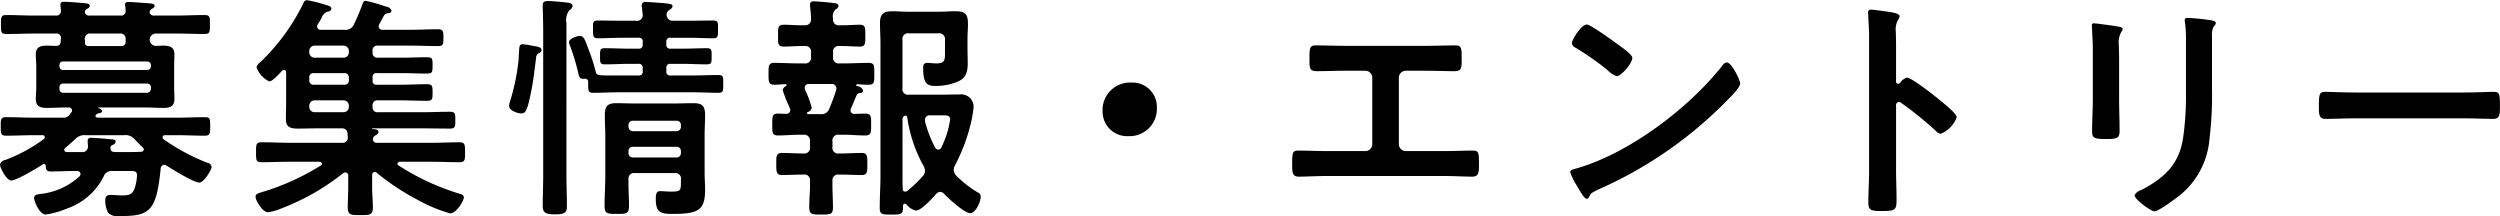 <svg xmlns="http://www.w3.org/2000/svg" width="337.531" height="29.16"><path id="cta-entry.svg" class="cls-1" d="M534.055,3656.53a0.5,0.5,0,0,1,.512.51v0.22a0.539,0.539,0,0,1-.512.52H522.728a0.5,0.5,0,0,1-.512-0.52v-0.22a0.47,0.47,0,0,1,.512-0.51h11.327Zm0.512-2.34a0.5,0.5,0,0,1-.512.51H522.728a0.47,0.47,0,0,1-.512-0.51v-0.16a0.462,0.462,0,0,1,.512-0.48h11.327a0.5,0.5,0,0,1,.512.48v0.16Zm-4.256-4.41a0.706,0.706,0,0,1,.832.83v0.22a0.538,0.538,0,0,1-.608.64h-4.447a0.425,0.425,0,0,1-.416-0.54,1.193,1.193,0,0,0-.032-0.32,0.728,0.728,0,0,1,.864-0.83h3.807Zm2.944,15.96c-0.736.04-1.44,0.04-2.176,0.04H529.8c-0.384,0-.7-0.07-0.7-0.52a0.417,0.417,0,0,1,.288-0.44,0.6,0.6,0,0,0,.416-0.45c0-.29-0.32-0.29-0.736-0.32-0.544-.07-2.079-0.19-2.559-0.19a0.4,0.4,0,0,0-.48.48c0,0.22.032,0.41,0.032,0.6a0.756,0.756,0,0,1-.9.84h-1.952a0.33,0.33,0,0,1-.352-0.29,0.389,0.389,0,0,1,.16-0.29c0.448-.38.9-0.77,1.312-1.15a1.685,1.685,0,0,1,1.408-.55h5.215a1.57,1.57,0,0,1,1.408.55c0.384,0.38.736,0.77,1.12,1.12a0.47,0.47,0,0,1,.128.25A0.343,0.343,0,0,1,533.255,3665.74Zm-8.319,3.3a9.24,9.24,0,0,1-5.312,2.4c-0.416.06-.832,0.1-0.832,0.54s0.736,2.24,1.568,2.24a12.266,12.266,0,0,0,2.912-.83,8.7,8.7,0,0,0,4.9-4.29,1.125,1.125,0,0,1,1.215-.76h1.92c1.024,0,1.376-.04,1.376.57a6.1,6.1,0,0,1-.288,1.67c-0.32.96-.8,1.05-1.728,1.05-0.544,0-1.056-.06-1.6-0.06-0.576,0-.671.35-0.671,0.86a3.664,3.664,0,0,0,.383,1.54,1.864,1.864,0,0,0,1.632.45c4,0,4.9-.64,5.472-6.44a0.517,0.517,0,0,1,.448-0.48,0.573,0.573,0,0,1,.32.1c0.768,0.48,3.68,2.3,4.448,2.3,0.608,0,1.663-1.72,1.663-2.14a0.708,0.708,0,0,0-.608-0.54,27.969,27.969,0,0,1-5.887-3.17,0.354,0.354,0,0,1-.128-0.29,0.3,0.3,0,0,1,.352-0.26h1.5c1.28,0,2.56.07,3.84,0.07,0.735,0,.735-0.29.735-1.28,0-.96,0-1.22-0.735-1.22-1.28,0-2.56.07-3.84,0.07H527.368c-0.16-.04-0.288-0.07-0.288-0.23a0.249,0.249,0,0,1,.064-0.16,0.866,0.866,0,0,1,.384-0.22,0.382,0.382,0,0,0,.448-0.29,0.6,0.6,0,0,0-.48-0.38c-0.064-.04-0.032-0.1.032-0.1h6.207c0.864,0,1.7.06,2.528,0.06,0.864,0,1.472-.19,1.472-1.18,0-.51-0.032-1.02-0.032-1.66v-2.72c0-.61.032-1.16,0.032-1.67,0-1.02-.672-1.18-1.536-1.18-0.288,0-.576.03-0.864,0.03a0.833,0.833,0,1,1-.1-1.66h2.784c1.248,0,2.528.06,3.776,0.06,0.735,0,.735-0.29.735-1.28s0.032-1.28-.735-1.28c-1.248,0-2.528.07-3.776,0.07h-3.008a0.583,0.583,0,0,1-.64-0.42,1.031,1.031,0,0,1,.064-0.19l0.032-.07a0.656,0.656,0,0,1,.256-0.25,0.552,0.552,0,0,0,.352-0.35c0-.29-0.352-0.32-0.544-0.36-0.608-.03-2.4-0.19-2.944-0.19-0.256,0-.512.03-0.512,0.35a0.625,0.625,0,0,0,.032.26,2.422,2.422,0,0,1,.032.48,0.606,0.606,0,0,1-.7.74h-4.127a0.6,0.6,0,0,1-.672-0.42,1.82,1.82,0,0,1,.032-0.19l0.032-.07a0.572,0.572,0,0,1,.288-0.25,0.5,0.5,0,0,0,.32-0.39c0-.32-0.512-0.32-0.736-0.35-0.608-.06-2.176-0.19-2.72-0.19-0.256,0-.512.03-0.512,0.38,0,0.07.064,0.61,0.064,0.77a0.607,0.607,0,0,1-.7.71h-2.88c-1.248,0-2.5-.07-3.776-0.07-0.735,0-.735.29-0.735,1.28s0,1.28.735,1.28c1.28,0,2.528-.06,3.776-0.06h2.848a0.611,0.611,0,0,1,.736.7c-0.032.51,0,.96-0.64,0.96h-0.16c-0.384,0-.736-0.03-1.088-0.03-0.9,0-1.5.19-1.5,1.21,0,0.55.064,1.09,0.064,1.64v2.72c0,0.54-.064,1.08-0.064,1.63,0,1.05.64,1.21,1.536,1.21,0.832,0,1.632-.06,2.464-0.06h0.416a0.439,0.439,0,0,1,.48.42,0.41,0.41,0,0,1-.1.25c-0.064.1-.16,0.19-0.224,0.29a1,1,0,0,1-.928.42h-3.776c-1.28,0-2.56-.07-3.84-0.07-0.767,0-.767.26-0.767,1.22,0,0.99,0,1.28.735,1.28,1.28,0,2.56-.07,3.872-0.07h1.024a0.291,0.291,0,0,1,.32.26,0.269,0.269,0,0,1-.128.26,21.205,21.205,0,0,1-5.152,2.81,0.969,0.969,0,0,0-.767.61c0,0.54.927,2.18,1.5,2.18,0.736,0,3.552-1.7,4.288-2.18a0.351,0.351,0,0,1,.16-0.06,0.252,0.252,0,0,1,.224.28c0.032,0.52.128,0.74,0.7,0.74,1.024,0,2.048-.06,3.072-0.06h0.384a0.454,0.454,0,0,1,.544.41A0.487,0.487,0,0,1,524.936,3669.04Zm35.616-10.24a0.715,0.715,0,0,1,.736.77v0.06a0.715,0.715,0,0,1-.736.77h-3.84a0.723,0.723,0,0,1-.768-0.77v-0.06a0.723,0.723,0,0,1,.768-0.77h3.84Zm0.128-3.68a0.554,0.554,0,0,1,.608.61v0.35a0.559,0.559,0,0,1-.608.61h-4.128a0.559,0.559,0,0,1-.608-0.61v-0.35a0.554,0.554,0,0,1,.608-0.61h4.128Zm-0.128-3.71a0.715,0.715,0,0,1,.736.77v0.09a0.715,0.715,0,0,1-.736.77h-3.84a0.723,0.723,0,0,1-.768-0.77v-0.09a0.723,0.723,0,0,1,.768-0.77h3.84Zm3.935,0.77a0.645,0.645,0,0,1,.736-0.77h4.448c1.216,0,2.4.06,3.616,0.06,0.736,0,.768-0.22.768-1.12,0-.92-0.032-1.15-0.768-1.15-1.216,0-2.4.07-3.616,0.07h-3.84a0.462,0.462,0,0,1-.512-0.45,0.467,0.467,0,0,1,.064-0.29c0.16-.26.544-1.02,0.672-1.22a0.742,0.742,0,0,1,.608-0.28,0.37,0.37,0,0,0,.384-0.36,0.931,0.931,0,0,0-.8-0.54,20.456,20.456,0,0,0-2.688-.77,0.413,0.413,0,0,0-.384.32,27.957,27.957,0,0,1-1.215,2.88,1.2,1.2,0,0,1-1.28.71h-3.168a0.457,0.457,0,0,1-.512-0.42,0.524,0.524,0,0,1,.1-0.32c0.224-.35.384-0.64,0.512-0.86a1.258,1.258,0,0,1,.9-0.87,0.443,0.443,0,0,0,.416-0.38c0-.29-0.32-0.39-0.992-0.58a16.363,16.363,0,0,0-2.336-.57,0.542,0.542,0,0,0-.448.41,28.039,28.039,0,0,1-5.823,7.97,1.337,1.337,0,0,0-.512.67,3.315,3.315,0,0,0,1.727,1.92c0.448,0,1.376-1.06,1.7-1.41a0.5,0.5,0,0,1,.288-0.13,0.322,0.322,0,0,1,.288.39v4.03c0,0.74-.032,1.47-0.032,2.21,0,1.15.672,1.28,1.664,1.28,0.832,0,1.664-.03,2.464-0.03h3.424a0.7,0.7,0,0,1,.768.76c0,0.13.032,0.23,0.032,0.36a0.71,0.71,0,0,1-.832.83h-7.008c-1.248,0-2.528-.07-3.808-0.07-0.735,0-.735.29-0.735,1.35s0,1.34.735,1.34c1.28,0,2.56-.06,3.808-0.06h4.032a0.307,0.307,0,0,1,.32.25,0.284,0.284,0,0,1-.16.26,32.774,32.774,0,0,1-7.808,3.55,1.136,1.136,0,0,1-.256.07c-0.447.16-.735,0.22-0.735,0.6,0,0.52.959,2.08,1.663,2.08a6.566,6.566,0,0,0,1.824-.51,31.224,31.224,0,0,0,8.352-4.77,0.566,0.566,0,0,1,.32-0.09,0.4,0.4,0,0,1,.352.45v1.53c0,0.93-.064,1.86-0.064,2.75,0,1.06.48,1.03,1.728,1.03,1.215,0,1.663,0,1.663-1.03,0-.92-0.1-1.82-0.1-2.75v-1.6a0.407,0.407,0,0,1,.352-0.45,0.5,0.5,0,0,1,.288.13,31.377,31.377,0,0,0,5.408,3.59,20.7,20.7,0,0,0,4.48,1.88c0.832,0,1.855-1.66,1.855-2.17a0.509,0.509,0,0,0-.479-0.45,32.705,32.705,0,0,1-8.32-3.84,0.262,0.262,0,0,1-.16-0.26,0.307,0.307,0,0,1,.32-0.25h4.224c1.28,0,2.56.06,3.808,0.06,0.767,0,.767-0.29.767-1.34,0-1.03,0-1.35-.767-1.35-1.248,0-2.528.07-3.808,0.07h-7.264a0.506,0.506,0,0,1-.608-0.45,0.648,0.648,0,0,1,.32-0.54,0.681,0.681,0,0,0,.448-0.45c0-.26-0.224-0.39-0.832-0.42a0.067,0.067,0,0,1-.064-0.06c0-.03.032-0.03,0.064-0.03h6.784c1.248,0,2.464.03,3.68,0.03,0.7,0,.736-0.23.736-1.12,0-.93-0.032-1.15-0.768-1.15-1.216,0-2.432.06-3.648,0.06h-6.016a0.645,0.645,0,0,1-.736-0.77v-0.06a0.645,0.645,0,0,1,.736-0.77h3.072c1.184,0,2.336.06,3.52,0.06,0.768,0,.768-0.25.768-1.12,0-.89-0.032-1.12-0.768-1.12-1.184,0-2.336.07-3.52,0.07h-3.232a0.5,0.5,0,0,1-.576-0.61v-0.35a0.508,0.508,0,0,1,.608-0.61h3.232c1.152,0,2.3.06,3.488,0.06,0.736,0,.768-0.19.768-1.12,0-.89-0.032-1.08-0.768-1.08-1.184,0-2.336.06-3.488,0.06h-3.1a0.645,0.645,0,0,1-.736-0.77v-0.09Zm23.041,16.67c0,1.41-.064,2.81-0.064,4.22,0,0.83.32,1.12,1.632,1.12,1.184,0,1.632-.16,1.632-1.02,0-1.44-.064-2.88-0.064-4.32V3648.4a2.233,2.233,0,0,1,.384-1.76,0.885,0.885,0,0,0,.448-0.57c0-.42-0.544-0.45-0.832-0.48-0.544-.07-1.952-0.2-2.464-0.2-0.48,0-.736.1-0.736,0.58,0,0.19.064,2.24,0.064,3.74v19.14Zm-2.752-17.63c-0.448,0-.48.28-0.512,1.08-0.032.29-.032,0.64-0.064,1.09a29.217,29.217,0,0,1-1.215,5.76,1.433,1.433,0,0,0-.064.39c0,0.64,1.119,1.02,1.663,1.02s0.8-.32,1.312-2.94c0.352-1.7.448-2.88,0.672-4.55a0.692,0.692,0,0,1,.448-0.67,0.573,0.573,0,0,0,.288-0.38c0-.42-0.576-0.48-1.184-0.58A10.452,10.452,0,0,0,584.776,3651.22Zm14.271,14.46a0.559,0.559,0,0,1,.608-0.61h5.856a0.559,0.559,0,0,1,.608.61v0.19a0.577,0.577,0,0,1-.608.64h-5.856a0.577,0.577,0,0,1-.608-0.64v-0.19Zm0.608-2.72a0.582,0.582,0,0,1-.608-0.64v-0.16a0.559,0.559,0,0,1,.608-0.61h5.856a0.559,0.559,0,0,1,.608.61v0.16a0.582,0.582,0,0,1-.608.64h-5.856Zm6.464,6.94c0,1.16-.1,1.22-1.44,1.22-0.448,0-.9-0.06-1.376-0.06-0.512,0-.576.44-0.576,1.05,0,1.83.64,2.02,2.272,2.02,3.456,0,4.384-.48,4.384-3.27,0-.8-0.064-1.56-0.064-2.33v-5.03c0-.89.064-1.76,0.064-2.65,0-1.25-.32-1.67-1.6-1.67-0.8,0-1.6.04-2.4,0.04h-5.568c-0.8,0-1.6-.04-2.4-0.04-1.28,0-1.568.45-1.568,1.7,0,0.9.064,1.76,0.064,2.66v5.53c0,1.31-.1,2.66-0.1,4,0,1.06.416,1.06,1.7,1.06,1.311,0,1.6-.03,1.6-1.19s-0.1-2.3-.064-3.42a0.764,0.764,0,0,1,.9-0.9h5.312a0.754,0.754,0,0,1,.864.9v0.38Zm-8.064-21.85c-1.055,0-2.079-.03-3.135-0.03-0.7,0-.672.25-0.672,1.18s0,1.22.672,1.22c1.024,0,2.08-.07,3.135-0.07h2.3a0.508,0.508,0,0,1,.608.61v0.26a0.515,0.515,0,0,1-.608.6h-1.28c-1.056,0-2.111-.06-3.2-0.06-0.7,0-.672.22-0.672,1.09,0,0.83-.032,1.09.672,1.09,1.088,0,2.143-.07,3.2-0.07h1.28a0.528,0.528,0,0,1,.608.64v0.32a0.508,0.508,0,0,1-.608.61h-2.528c-3.007,0-3.1.06-3.231-.61a23.363,23.363,0,0,0-.9-2.78c-0.512-1.41-.672-1.95-1.216-1.95-0.288,0-1.472.32-1.472,0.86a1.57,1.57,0,0,0,.16.51,29.454,29.454,0,0,1,1.088,3.62c0.128,0.51.16,0.86,0.832,0.8a0.412,0.412,0,0,1,.512.45c0,1.18-.032,1.44.7,1.44,1.184,0,2.336-.07,3.519-0.07h9.824c1.184,0,2.336.07,3.52,0.07,0.7,0,.671-0.26.671-1.19,0-.96.032-1.21-0.671-1.21-1.184,0-2.336.06-3.52,0.06h-2.912a0.5,0.5,0,0,1-.576-0.61v-0.35a0.518,0.518,0,0,1,.608-0.61h1.632c1.056,0,2.112.07,3.2,0.07,0.7,0,.672-0.26.672-1.09s0.032-1.09-.64-1.09c-1.088,0-2.176.06-3.232,0.06h-1.664a0.5,0.5,0,0,1-.576-0.6v-0.26a0.508,0.508,0,0,1,.608-0.61h2.56c1.056,0,2.112.07,3.168,0.07,0.64,0,.64-0.29.64-1.22s0.032-1.18-.672-1.18c-1.056,0-2.08.03-3.136,0.03h-2.272a0.793,0.793,0,0,1-.48-1.47,0.655,0.655,0,0,0,.416-0.48c0-.29-0.32-0.32-0.544-0.35-0.384-.07-2.656-0.23-3.04-0.23a0.458,0.458,0,0,0-.576.48,0.573,0.573,0,0,0,.032.23l0.1,0.99a0.75,0.75,0,0,1-.9.83h-2.016Zm42.4,17.15a16.106,16.106,0,0,1-1.376-3.55v-0.23a0.6,0.6,0,0,1,.7-0.6h1.792c0.544,0,.9.06,0.9,0.57a12.5,12.5,0,0,1-1.184,3.75,0.487,0.487,0,0,1-.416.32A0.583,0.583,0,0,1,640.455,3665.2Zm-4.384,5.54c-0.032-.58-0.032-1.19-0.032-1.8v-7.52a0.5,0.5,0,0,1,.416-0.57,0.31,0.31,0,0,1,.224.25,18.862,18.862,0,0,0,2.208,6.56,1.55,1.55,0,0,1,.192.68,1.071,1.071,0,0,1-.288.67,15.568,15.568,0,0,1-2.112,2.01,0.419,0.419,0,0,1-.288.1A0.321,0.321,0,0,1,636.071,3670.74Zm5.6,0.7c0.576,0.61,2.72,2.59,3.52,2.59,0.7,0,1.407-1.5,1.407-2.24a0.607,0.607,0,0,0-.416-0.57,14.725,14.725,0,0,1-2.911-2.28,1.245,1.245,0,0,1-.32-0.73,1.407,1.407,0,0,1,.16-0.61,24.012,24.012,0,0,0,2.112-5.54,15.858,15.858,0,0,0,.416-2.36,1.825,1.825,0,0,0-.448-1.19,1.783,1.783,0,0,0-1.472-.51c-0.736,0-1.5.03-2.24,0.03h-4.544a0.757,0.757,0,0,1-.9-0.89v-6.5a0.767,0.767,0,0,1,.9-0.89h3.936a0.779,0.779,0,0,1,.9.89v1.92c0,0.93-.16,1.25-1.184,1.25-0.416,0-.832-0.07-1.184-0.07-0.512,0-.576.29-0.576,0.71,0,2.11.544,2.4,1.664,2.4a7.508,7.508,0,0,0,3.136-.64c1.056-.51,1.216-1.38,1.216-2.47,0-.7-0.032-1.44-0.032-2.14v-0.96c0-.86.064-1.54,0.064-2.08,0-1.31-.256-1.79-1.7-1.79-0.736,0-1.44.06-2.176,0.06h-4.32c-0.672,0-1.344-.06-2.016-0.06-1.184,0-1.664.38-1.664,1.57,0,0.96.064,1.92,0.064,2.84v17.76c0,1.48-.1,2.92-0.1,4.36,0,0.92.32,0.92,1.568,0.92s1.568,0,1.568-.89v-0.32a0.277,0.277,0,0,1,.256-0.26,0.324,0.324,0,0,1,.224.1,2.248,2.248,0,0,0,1.28.83c0.7,0,2.208-1.66,2.72-2.24a0.822,0.822,0,0,1,.544-0.29A0.771,0.771,0,0,1,641.671,3671.44Zm-15.231-14.85a0.6,0.6,0,0,1,.672.58c0,0.09-.032.19-0.032,0.25a25.374,25.374,0,0,1-.928,2.5,1.1,1.1,0,0,1-1.216.74H623.3c-0.16-.04-0.16-0.1-0.16-0.13a0.2,0.2,0,0,1,.1-0.16,0.688,0.688,0,0,0,.544-0.58,14.234,14.234,0,0,0-.7-1.98,3.3,3.3,0,0,1-.192-0.45,0.591,0.591,0,0,1-.064-0.26,0.521,0.521,0,0,1,.576-0.51h3.04Zm3.392,1.54a0.532,0.532,0,0,1,.448-0.32,0.4,0.4,0,0,0,.448-0.32,0.917,0.917,0,0,0-.864-0.61,0.13,0.13,0,0,1-.064-0.13,0.12,0.12,0,0,1,.128-0.13c0.512,0.04,1.024.07,1.536,0.07,0.8,0,.767-0.42.767-1.47,0-1.09.032-1.48-.767-1.48-1.12,0-2.208.07-3.328,0.07H627.56a0.774,0.774,0,0,1-.9-0.9v-0.54a0.764,0.764,0,0,1,.9-0.9c0.9-.03,1.792.07,2.72,0.07,0.768,0,.736-0.45.736-1.48,0-1.08.032-1.47-.768-1.47-0.9,0-1.792.1-2.688,0.07a0.775,0.775,0,0,1-.9-0.9,1.3,1.3,0,0,1,.352-1.25,0.625,0.625,0,0,0,.384-0.44c0-.36-0.448-0.39-0.7-0.42-0.448-.06-2.24-0.22-2.624-0.22-0.288,0-.512.06-0.512,0.41v0.32a14.666,14.666,0,0,1,.128,1.67,0.779,0.779,0,0,1-.9.83c-0.928.03-1.856-.07-2.784-0.07-0.8,0-.768.42-0.768,1.47,0,1.03-.064,1.48.768,1.48,0.928,0,1.856-.1,2.784-0.07a0.764,0.764,0,0,1,.9.9v0.54a0.774,0.774,0,0,1-.9.9h-0.736c-1.088,0-2.208-.07-3.3-0.07-0.831,0-.8.42-0.8,1.48,0,1.02-.032,1.47.8,1.47,0.512,0,.992-0.07,1.5-0.07a0.143,0.143,0,0,1,.128.13,0.13,0.13,0,0,1-.1.13,0.729,0.729,0,0,0-.416.54,15.663,15.663,0,0,0,.832,2.12c0.064,0.12.1,0.25,0.128,0.32a0.722,0.722,0,0,1,.064.25,0.521,0.521,0,0,1-.576.51c-0.352,0-.7-0.03-1.088-0.03-0.8,0-.768.42-0.768,1.47,0,1-.064,1.48.768,1.48,0.96,0,1.92-.1,2.912-0.1h0.512a0.786,0.786,0,0,1,.9.9v0.73a0.775,0.775,0,0,1-.9.9h-0.1c-0.928,0-1.856-.07-2.784-0.07-0.8,0-.768.48-0.768,1.48,0,1.08,0,1.5.8,1.5,0.928,0,1.856-.06,2.752-0.06h0.1a0.758,0.758,0,0,1,.9.86c0.032,1.18-.1,2.37-0.1,3.52,0,0.99.32,1.02,1.6,1.02,1.312,0,1.6-.03,1.6-0.99,0-1.18-.1-2.37-0.064-3.55a0.748,0.748,0,0,1,.864-0.86h0.288c0.928,0,1.856.06,2.784,0.06,0.8,0,.768-0.48.768-1.5,0-1,.032-1.48-0.768-1.48-0.928,0-1.856.07-2.784,0.07h-0.288a0.754,0.754,0,0,1-.864-0.9v-0.73a0.764,0.764,0,0,1,.864-0.9h0.64c0.96,0,1.92.1,2.912,0.1,0.832,0,.8-0.42.8-1.51,0-1.02.032-1.44-.8-1.44-0.448,0-.928.03-1.408,0.03a0.479,0.479,0,0,1-.576-0.48,0.583,0.583,0,0,1,.064-0.25C629.352,3659.31,629.576,3658.7,629.832,3658.13Zm37.119-1.73a3.7,3.7,0,0,0-3.9,3.87,3.309,3.309,0,0,0,3.488,3.36,3.684,3.684,0,0,0,3.839-3.87A3.275,3.275,0,0,0,666.951,3656.4Zm29.025-4.96c-1.376,0-2.784-.06-4.16-0.06-0.64,0-.832.19-0.832,1.4v0.77c0,0.96.1,1.31,0.992,1.31,1.312,0,2.624-.06,3.968-0.06h2.56a0.945,0.945,0,0,1,.96.96v8.96a0.939,0.939,0,0,1-.96.93h-4.992c-1.344,0-3.072-.07-4.032-0.07-0.8,0-.832.29-0.832,1.83,0,1.09,0,1.69.9,1.69,0.96,0,2.592-.09,3.968-0.09H709c1.376,0,3.008.09,3.968,0.09,0.9,0,.9-0.64.9-1.66,0-1.57-.032-1.86-0.832-1.86-0.96,0-2.72.07-4.032,0.07h-4.992a0.939,0.939,0,0,1-.96-0.93v-8.96a0.945,0.945,0,0,1,.96-0.96h2.56c1.344,0,2.656.06,3.968,0.06,0.9,0,.992-0.35.992-1.34v-0.77c0-1.18-.192-1.37-0.832-1.37-1.408,0-2.784.06-4.192,0.06H695.976Zm51.359,2.24a0.783,0.783,0,0,0-.544.35c-4.544,5.79-12.543,11.84-19.615,13.92-0.416.13-.992,0.19-0.992,0.55a8.968,8.968,0,0,0,.96,1.92c0.224,0.38.9,1.66,1.248,1.66a0.317,0.317,0,0,0,.32-0.19c0.256-.55.288-0.58,1.344-1.09a55.716,55.716,0,0,0,17.375-12.06c0.416-.42,1.7-1.67,1.7-2.21C749.127,3656.05,747.975,3653.68,747.335,3653.68Zm-18.911-5.12c-0.736,0-2.016,2.05-2.016,2.53a0.806,0.806,0,0,0,.512.61,39.314,39.314,0,0,1,4.256,2.97,3.379,3.379,0,0,0,1.28.87c0.608,0,2.112-1.73,2.112-2.47,0-.48-1.536-1.53-1.952-1.82C732.008,3650.8,728.936,3648.56,728.424,3648.56Zm42.3,7.87a0.338,0.338,0,0,1-.288.13,0.27,0.27,0,0,1-.256-0.32v-4.8c0-.8-0.031-1.41-0.031-1.89a2.558,2.558,0,0,1,.351-1.69,0.968,0.968,0,0,0,.16-0.42c0-.45-1.311-0.57-2.751-0.77-0.224-.03-0.9-0.12-1.088-0.12a0.382,0.382,0,0,0-.416.48c0,0.12.032,0.41,0.032,0.57,0.032,0.8.1,1.67,0.1,2.5v18.24c0,1.44-.1,2.88-0.1,4.32,0,1.05.544,1.08,1.824,1.08,1.951,0,1.983-.19,1.983-1.66,0-1.28-.064-2.53-0.064-3.81v-8.73a0.433,0.433,0,0,1,.384-0.52,0.6,0.6,0,0,1,.32.13,47.819,47.819,0,0,1,4.64,3.75,1.162,1.162,0,0,0,.7.41,3.909,3.909,0,0,0,2.144-2.21c0-.54-1.792-1.92-2.24-2.3-0.64-.54-3.84-3.07-4.48-3.07A1.678,1.678,0,0,0,770.727,3656.43Zm42.112-6.24a2.648,2.648,0,0,1,.224-1.37,0.654,0.654,0,0,0,.288-0.45c0-.29-0.384-0.32-0.64-0.38a27.51,27.51,0,0,0-3.168-.32c-0.256,0-.384.06-0.384,0.32a3.108,3.108,0,0,0,.064.54,17.025,17.025,0,0,1,.1,2.21v6.94a40.074,40.074,0,0,1-.384,6.18c-0.544,3.61-2.56,5.44-5.695,7.07a1.453,1.453,0,0,0-.864.67c0,0.58,2.208,2.18,2.687,2.18,0.576,0,2.976-1.8,3.52-2.24a10.882,10.882,0,0,0,3.9-7.43,48.562,48.562,0,0,0,.352-6.81v-7.11Zm-12.543,2.98c0-.74-0.032-1.31-0.032-1.79a2.936,2.936,0,0,1,.352-1.86,0.673,0.673,0,0,0,.16-0.35c0-.29-0.448-0.29-1.12-0.42-0.448-.06-2.432-0.35-2.752-0.35a0.256,0.256,0,0,0-.288.32c0,0.19.032,0.38,0.032,0.58,0.032,0.83.1,1.66,0.1,2.52v6.76c0,1.5-.1,2.97-0.1,4.48,0,0.86.416,0.96,1.92,0.96s1.792-.13,1.792-1.12c0-1.44-.064-2.92-0.064-4.36v-5.37Zm31.84,4.57c-1.344,0-3.552-.09-3.968-0.09-0.832,0-.9.25-0.9,2.05,0,0.99.032,1.6,0.864,1.6,1.344,0,2.688-.07,4-0.07h14.719c1.312,0,2.656.07,4,.07,0.832,0,.864-0.61.864-1.64,0-1.76-.032-2.01-0.9-2.01-0.416,0-2.5.09-3.968,0.09H832.136Z" transform="translate(-514.188 -3645.25)"/></svg>